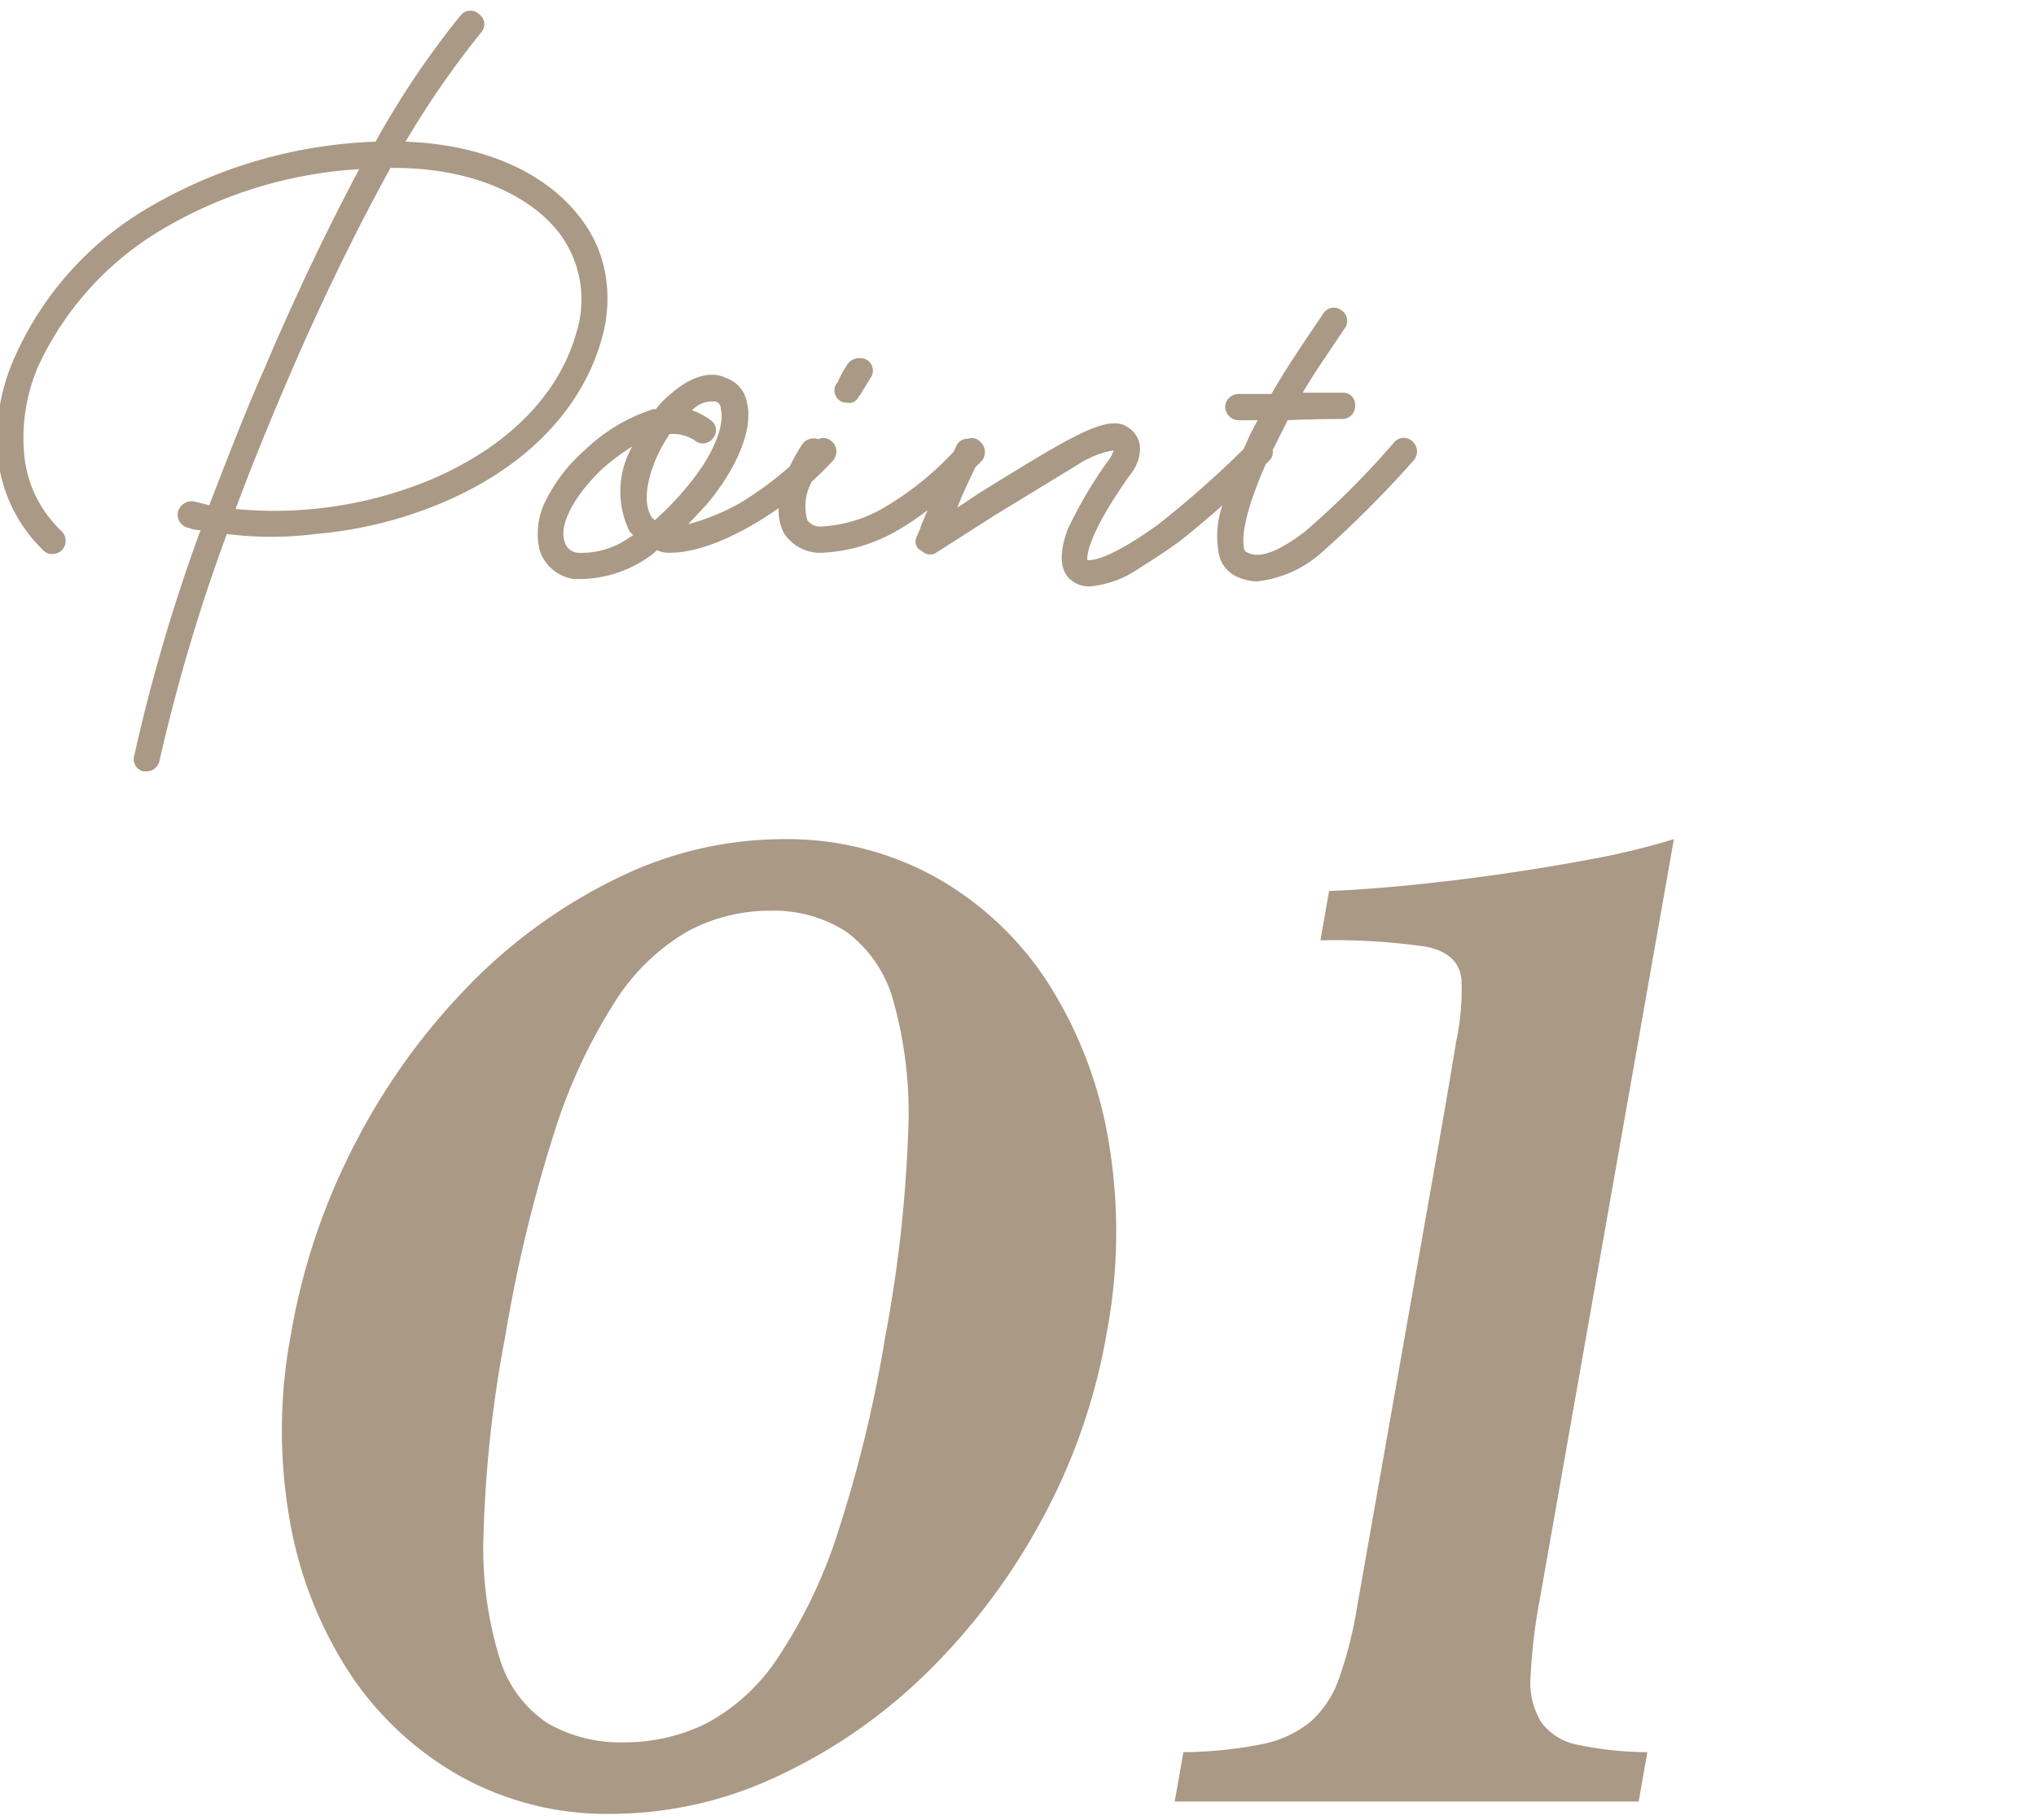 <svg xmlns="http://www.w3.org/2000/svg" width="132" height="118" viewBox="0 0 132 118">
  <defs>
    <style>
      .cls-1 {
        fill: #aa9985;
        fill-rule: evenodd;
      }
    </style>
  </defs>
  <path id="Point" class="cls-1" d="M99.832,103.691a36.049,36.049,0,0,0-.6,5,4.964,4.964,0,0,0,.679,2.96,3.8,3.8,0,0,0,2.378,1.48,22.55,22.55,0,0,0,4.515.48l-0.563,3.2H76.159l0.564-3.2a27.16,27.16,0,0,0,5.093-.519,7.179,7.179,0,0,0,3.134-1.441,6.671,6.671,0,0,0,1.854-2.8,26.427,26.427,0,0,0,1.171-4.6l5.12-29.042q0.817-4.637,1.314-7.679a16.25,16.25,0,0,0,.346-4q-0.171-1.759-2.38-2.159a41.628,41.628,0,0,0-6.769-.4l0.564-3.2q2.175-.081,5.064-0.361t5.968-.72q3.077-.436,6.056-1a46.147,46.147,0,0,0,5.265-1.281ZM85.672,35.839A7.5,7.5,0,0,1,81.46,37.7a3.4,3.4,0,0,1-1.3-.324,2.017,2.017,0,0,1-1.134-1.457,5.989,5.989,0,0,1,.232-3.158c-0.9.8-1.825,1.582-2.69,2.267-1.215.891-2.268,1.538-3.159,2.105a6.674,6.674,0,0,1-2.754.891H70.577a1.843,1.843,0,0,1-1.377-.648c-0.486-.648-0.486-1.619,0-3a27.624,27.624,0,0,1,2.673-4.538A2.021,2.021,0,0,0,72.2,29.2a6.105,6.105,0,0,0-2.268.893L64.5,33.408l-3.807,2.431a0.737,0.737,0,0,1-.891-0.081L59.561,35.6l-0.081-.081a0.735,0.735,0,0,1,0-.81c0-.081.162-0.324,0.243-0.65,0.11-.262.251-0.6,0.417-0.98a19.938,19.938,0,0,1-1.8,1.225,10.825,10.825,0,0,1-5.022,1.538,2.8,2.8,0,0,1-2.511-1.3,3.236,3.236,0,0,1-.321-1.6c-2.44,1.731-5.082,2.894-7,2.894a1.745,1.745,0,0,1-.891-0.162,4.445,4.445,0,0,1-.729.567,7.871,7.871,0,0,1-4.05,1.3H37.175a2.73,2.73,0,0,1-2.187-1.862,4.672,4.672,0,0,1,.324-3.079A10.585,10.585,0,0,1,37.9,29.2a11.439,11.439,0,0,1,4.455-2.672h0.162a6.573,6.573,0,0,1,1.053-1.055c1.215-1.052,2.511-1.457,3.483-.972a2.034,2.034,0,0,1,1.377,1.621c0.405,1.619-.567,4.131-2.592,6.56l-1.215,1.3a14.17,14.17,0,0,0,3.24-1.3,21.524,21.524,0,0,0,3.342-2.441,11.28,11.28,0,0,1,.816-1.447,0.9,0.9,0,0,1,1.018-.318,0.805,0.805,0,0,1,.9.156,0.879,0.879,0,0,1,.081,1.215c-0.429.475-.9,0.932-1.382,1.374a3.272,3.272,0,0,0-.292,2.514,1.038,1.038,0,0,0,.972.4,9,9,0,0,0,4.131-1.3,20.161,20.161,0,0,0,4.383-3.552l0.155-.336a0.8,0.8,0,0,1,.773-0.5,0.711,0.711,0,0,1,.764.176,0.889,0.889,0,0,1,.162,1.215c-0.149.164-.306,0.311-0.458,0.469-0.461.974-.894,1.877-1.16,2.61l1.458-.972c5.913-3.645,8.343-5.184,9.64-4.212a1.651,1.651,0,0,1,.729,1.619,2.792,2.792,0,0,1-.648,1.46c-2.916,4.131-2.754,5.346-2.754,5.508,0.162,0,1.134.162,4.536-2.269A64.611,64.611,0,0,0,80.643,29.1a15.745,15.745,0,0,1,.9-1.852h-1.3a0.887,0.887,0,0,1-.81-0.891,0.873,0.873,0,0,1,.81-0.812h2.187c0.972-1.7,2.187-3.482,3.4-5.265a0.793,0.793,0,0,1,1.134-.162,0.81,0.81,0,0,1,.243,1.134c-0.972,1.459-1.944,2.836-2.754,4.212h2.592a0.767,0.767,0,0,1,.81.812,0.832,0.832,0,0,1-.81.891c-0.405,0-1.944,0-3.564.081l-0.971,1.941a0.751,0.751,0,0,1-.191.65c-0.077.081-.174,0.172-0.254,0.255-1.574,3.571-1.5,4.935-1.419,5.416a0.361,0.361,0,0,0,.243.324c0.81,0.4,2.025-.081,3.726-1.376a55.1,55.1,0,0,0,5.751-5.753,0.816,0.816,0,0,1,1.215-.081,0.879,0.879,0,0,1,.081,1.215A69.79,69.79,0,0,1,85.672,35.839ZM40.9,29.114l0.081-.162a15.036,15.036,0,0,0-1.944,1.459c-2.187,2.105-2.754,3.888-2.43,4.7a0.951,0.951,0,0,0,.81.729A5.36,5.36,0,0,0,40.9,34.786c0.081,0,.081-0.081.162-0.081l-0.243-.243A5.9,5.9,0,0,1,40.9,29.114Zm5.832-2.591a0.465,0.465,0,0,0-.324-0.486,1.806,1.806,0,0,0-1.539.567,4.443,4.443,0,0,1,1.215.648,0.781,0.781,0,0,1,.162,1.134,0.812,0.812,0,0,1-1.215.162,2.549,2.549,0,0,0-1.62-.4,10.374,10.374,0,0,0-.891,1.619c-0.648,1.54-.81,3-0.243,3.808a0.306,0.306,0,0,1,.162.162,18.033,18.033,0,0,0,2.106-2.186C46.409,29.357,46.976,27.414,46.733,26.523Zm9.018-.891-0.081.081a0.652,0.652,0,0,1-.729.4,0.882,0.882,0,0,1-.405-0.081,0.821,0.821,0,0,1-.324-1.136l0.081-.081a7.235,7.235,0,0,1,.729-1.3,1,1,0,0,1,1.215-.162,0.826,0.826,0,0,1,.162,1.214ZM28.476,32.679a27.049,27.049,0,0,1-8.019,1.945,22.785,22.785,0,0,1-5.751,0,118.2,118.2,0,0,0-4.374,14.742,0.853,0.853,0,0,1-.81.648H9.278a0.817,0.817,0,0,1-.567-1.052A114.949,114.949,0,0,1,13,34.381a2.348,2.348,0,0,1-.81-0.164,0.863,0.863,0,0,1-.648-1.053,0.93,0.93,0,0,1,1.053-.648l0.972,0.243c1.134-2.917,2.268-5.913,3.564-8.829,2.025-4.779,4.131-9.153,6.156-12.961a28.3,28.3,0,0,0-12.88,3.969,20.127,20.127,0,0,0-7.938,8.829A11.714,11.714,0,0,0,1.583,29.6a7.8,7.8,0,0,0,2.43,4.862,0.88,0.88,0,0,1,0,1.215,0.92,0.92,0,0,1-.648.243A0.736,0.736,0,0,1,2.8,35.677,9.825,9.825,0,0,1-.118,29.843,12.9,12.9,0,0,1,.935,23.2,21.131,21.131,0,0,1,9.6,13.482,31.1,31.1,0,0,1,24.345,9.188a56.974,56.974,0,0,1,5.508-8.182A0.816,0.816,0,0,1,31.068.926a0.792,0.792,0,0,1,.162,1.134,59.227,59.227,0,0,0-4.941,7.129c4.941,0.162,9.073,1.943,11.341,4.941a8.276,8.276,0,0,1,1.62,3.646,9.416,9.416,0,0,1-.243,4.212C37.711,26.6,33.984,30.412,28.476,32.679ZM36.252,15.1c-2.025-2.593-5.913-4.212-10.693-4.212H25.317c-2.187,3.969-4.455,8.586-6.642,13.689-1.215,2.836-2.349,5.591-3.4,8.425a26.006,26.006,0,0,0,5.022,0,26.358,26.358,0,0,0,7.533-1.862c5.022-2.107,8.424-5.508,9.558-9.639A7.162,7.162,0,0,0,36.252,15.1ZM23.174,73.851A42.483,42.483,0,0,1,30.6,63.691a34.34,34.34,0,0,1,9.519-6.8,24.462,24.462,0,0,1,10.638-2.481,19.872,19.872,0,0,1,9.923,2.481,20.752,20.752,0,0,1,7.241,6.8,27.491,27.491,0,0,1,3.929,10.16,35.291,35.291,0,0,1-.109,12.641A39.212,39.212,0,0,1,67.48,98.651a41.331,41.331,0,0,1-7.461,9.88,34.8,34.8,0,0,1-9.611,6.641,25.423,25.423,0,0,1-10.79,2.439,19.545,19.545,0,0,1-9.77-2.439,20.85,20.85,0,0,1-7.149-6.641,26.3,26.3,0,0,1-3.9-9.88,33.578,33.578,0,0,1,.065-12.159A42.355,42.355,0,0,1,23.174,73.851Zm9.2,33.6a7.7,7.7,0,0,0,3.126,4.281,9.415,9.415,0,0,0,4.941,1.239,11.944,11.944,0,0,0,5.379-1.239,12.8,12.8,0,0,0,4.634-4.281,32.506,32.506,0,0,0,3.865-8.08A85.626,85.626,0,0,0,57.382,86.73a88.113,88.113,0,0,0,1.494-13.239,26.877,26.877,0,0,0-.937-8.52,8.307,8.307,0,0,0-3.075-4.561,8.677,8.677,0,0,0-4.92-1.36,11.214,11.214,0,0,0-5.4,1.36,13.774,13.774,0,0,0-4.685,4.561,35.4,35.4,0,0,0-3.942,8.52A94.177,94.177,0,0,0,32.742,86.73a79.725,79.725,0,0,0-1.389,12.641A24.34,24.34,0,0,0,32.369,107.451Z"/>
</svg>
